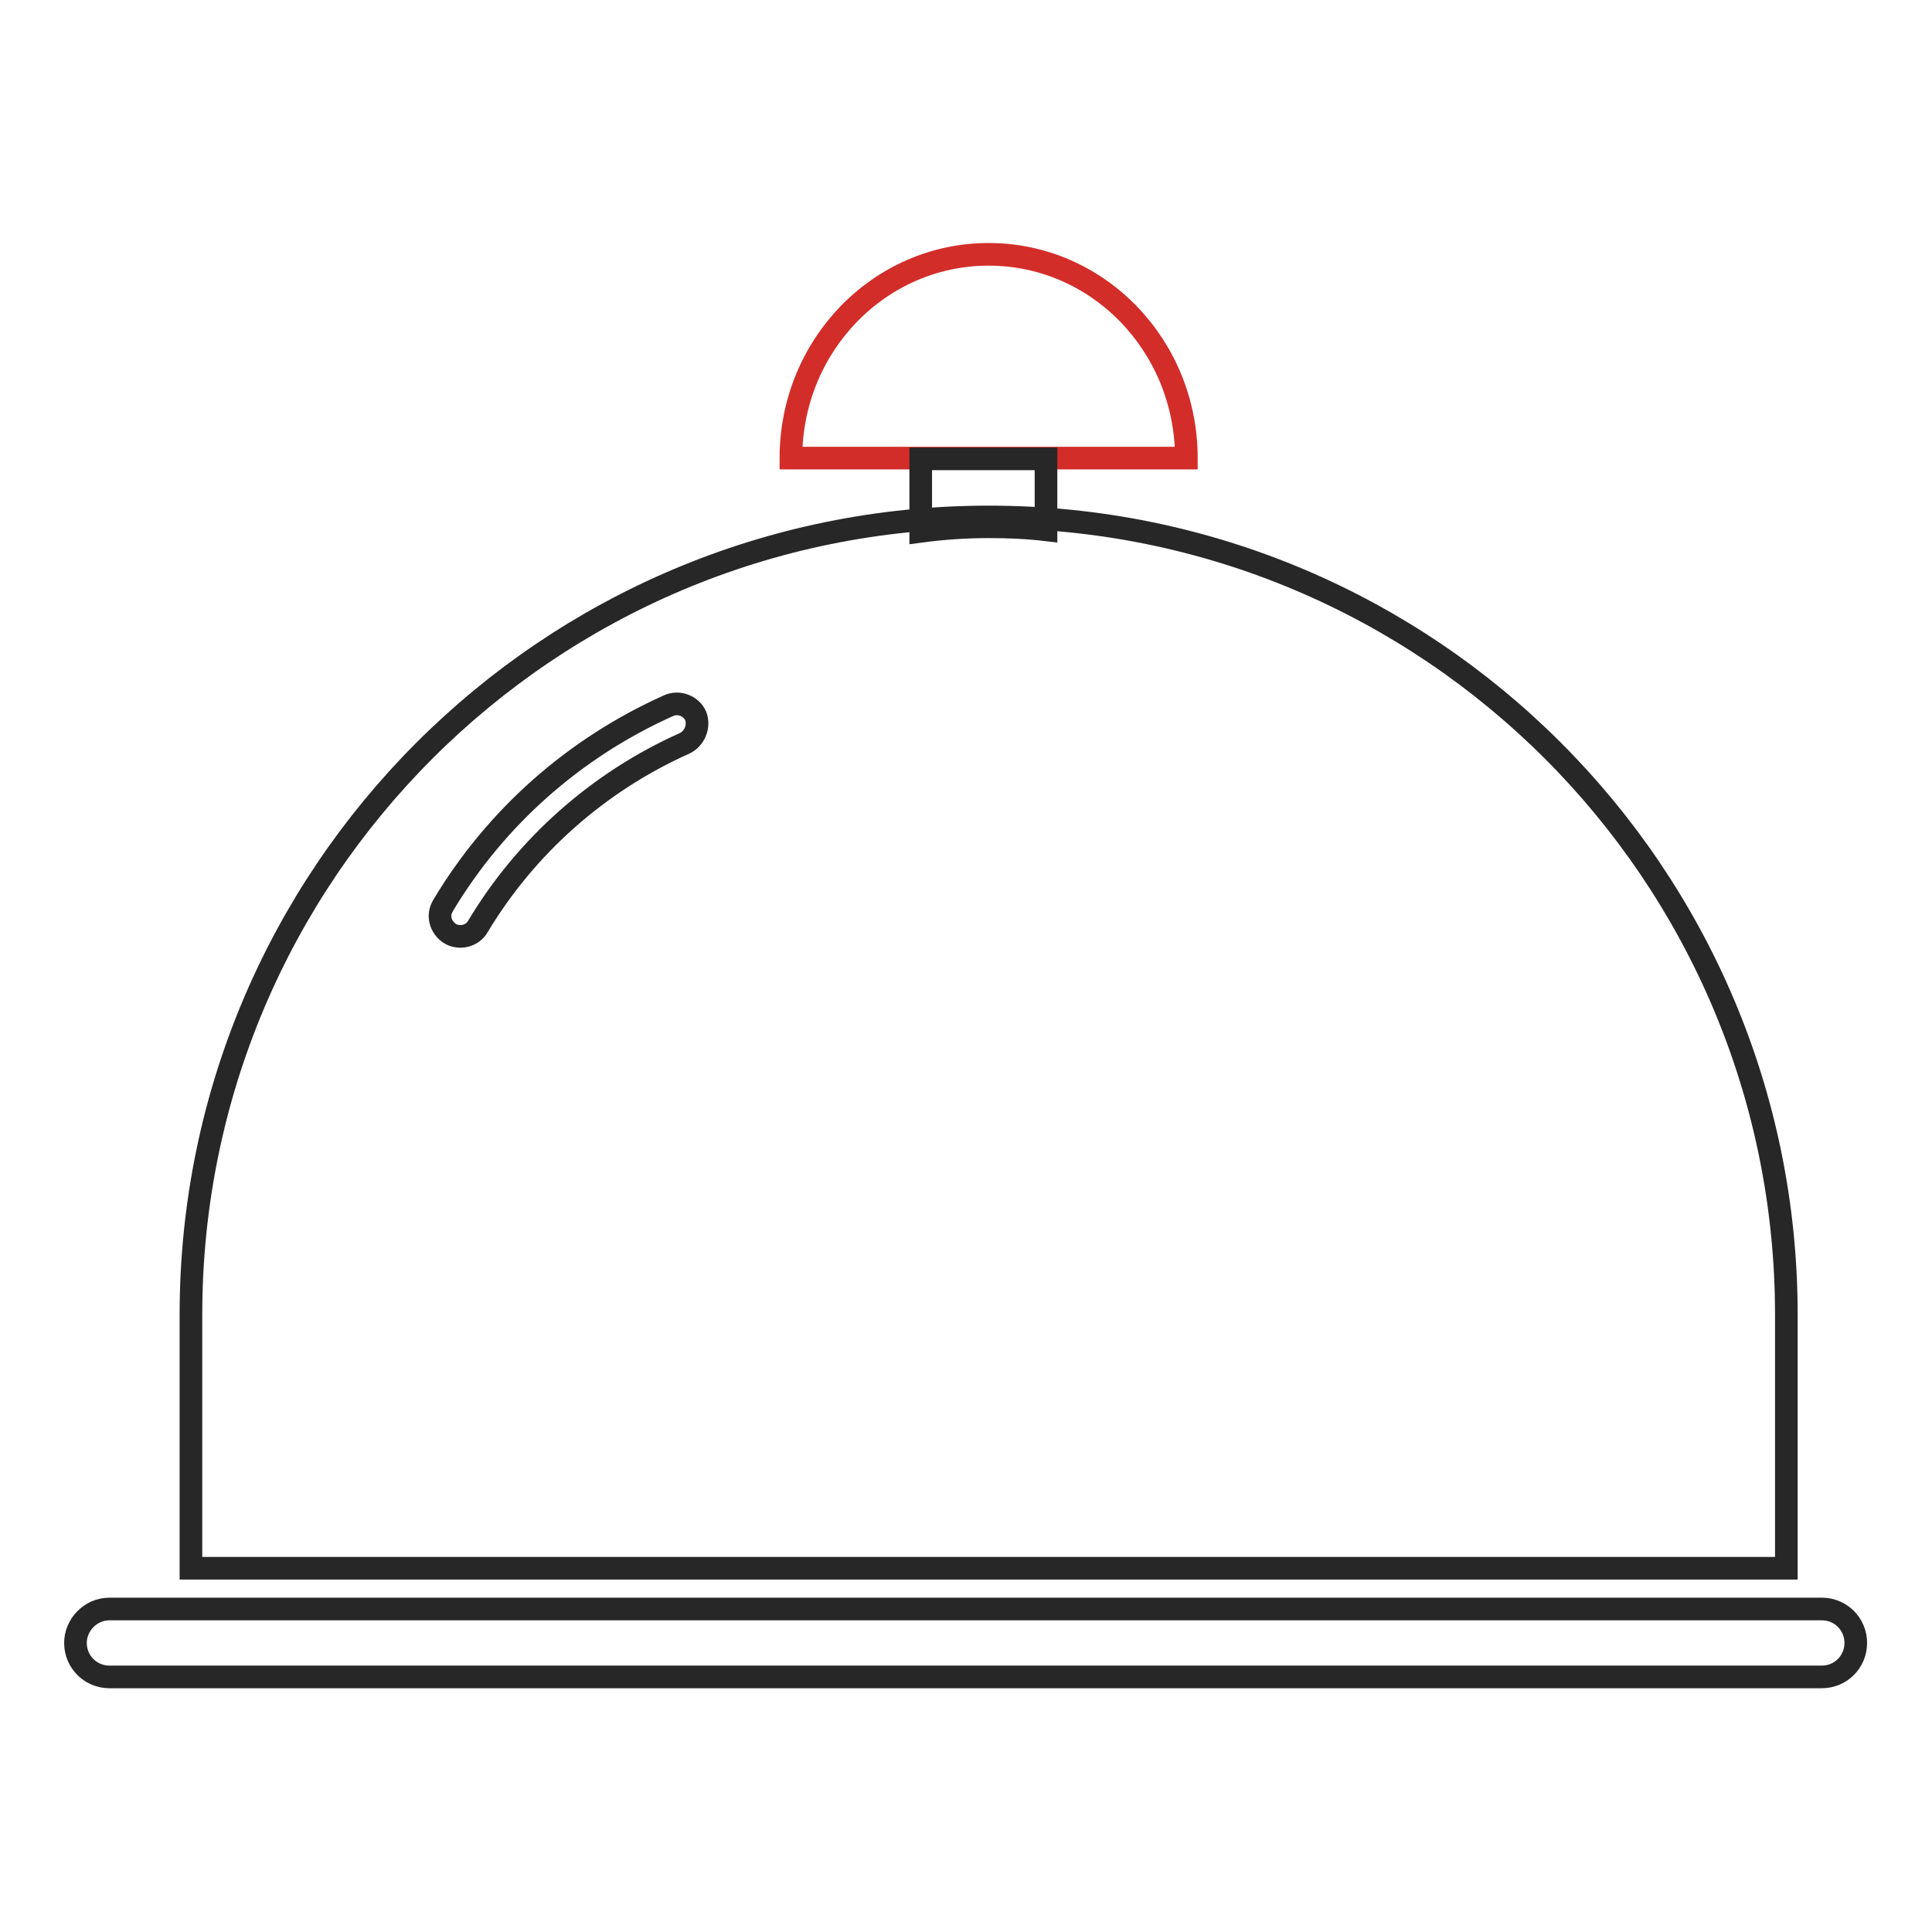 <?xml version="1.0" encoding="utf-8"?>
<!-- Svg Vector Icons : http://www.onlinewebfonts.com/icon -->
<!DOCTYPE svg PUBLIC "-//W3C//DTD SVG 1.1//EN" "http://www.w3.org/Graphics/SVG/1.1/DTD/svg11.dtd">
<svg version="1.1" xmlns="http://www.w3.org/2000/svg" xmlns:xlink="http://www.w3.org/1999/xlink" x="0px" y="0px" viewBox="0 0 256 256" enable-background="new 0 0 256 256" xml:space="preserve">
<g> <path stroke-width="3" fill-opacity="0" stroke="#d32d29"  d="M131,33.7c-14.5,0-26.2,12.1-26.2,27h52.4C157.2,45.8,145.5,33.7,131,33.7z"/> <path stroke-width="3" fill-opacity="0" stroke="#272727"  d="M14.5,213.2h226.9c2.5,0,4.5,2,4.5,4.5c0,2.5-2,4.5-4.5,4.5H14.5c-2.5,0-4.5-2-4.5-4.5 C10,215.3,12,213.2,14.5,213.2z M131,68.5c-58.4,0-105.7,47.3-105.7,105.7v33.6h211.4v-33.6C236.7,115.8,189.4,68.5,131,68.5 L131,68.5z M90.7,98.5c-11.4,5.1-21,13.6-27.4,24.3c-0.7,1.2-2.3,1.6-3.5,1l0,0c-1.3-0.7-1.9-2.3-1.2-3.6c0-0.1,0.1-0.1,0.1-0.2 c7-11.7,17.4-20.9,29.9-26.5c1.3-0.6,3,0,3.6,1.4C92.7,96.3,92,97.9,90.7,98.5L90.7,98.5z"/> <path stroke-width="3" fill-opacity="0" stroke="#272727"  d="M131,69.8c2.6,0,5.1,0.1,7.6,0.4v-9.4H122v9.6C125,70,128,69.8,131,69.8L131,69.8z"/></g>
</svg>